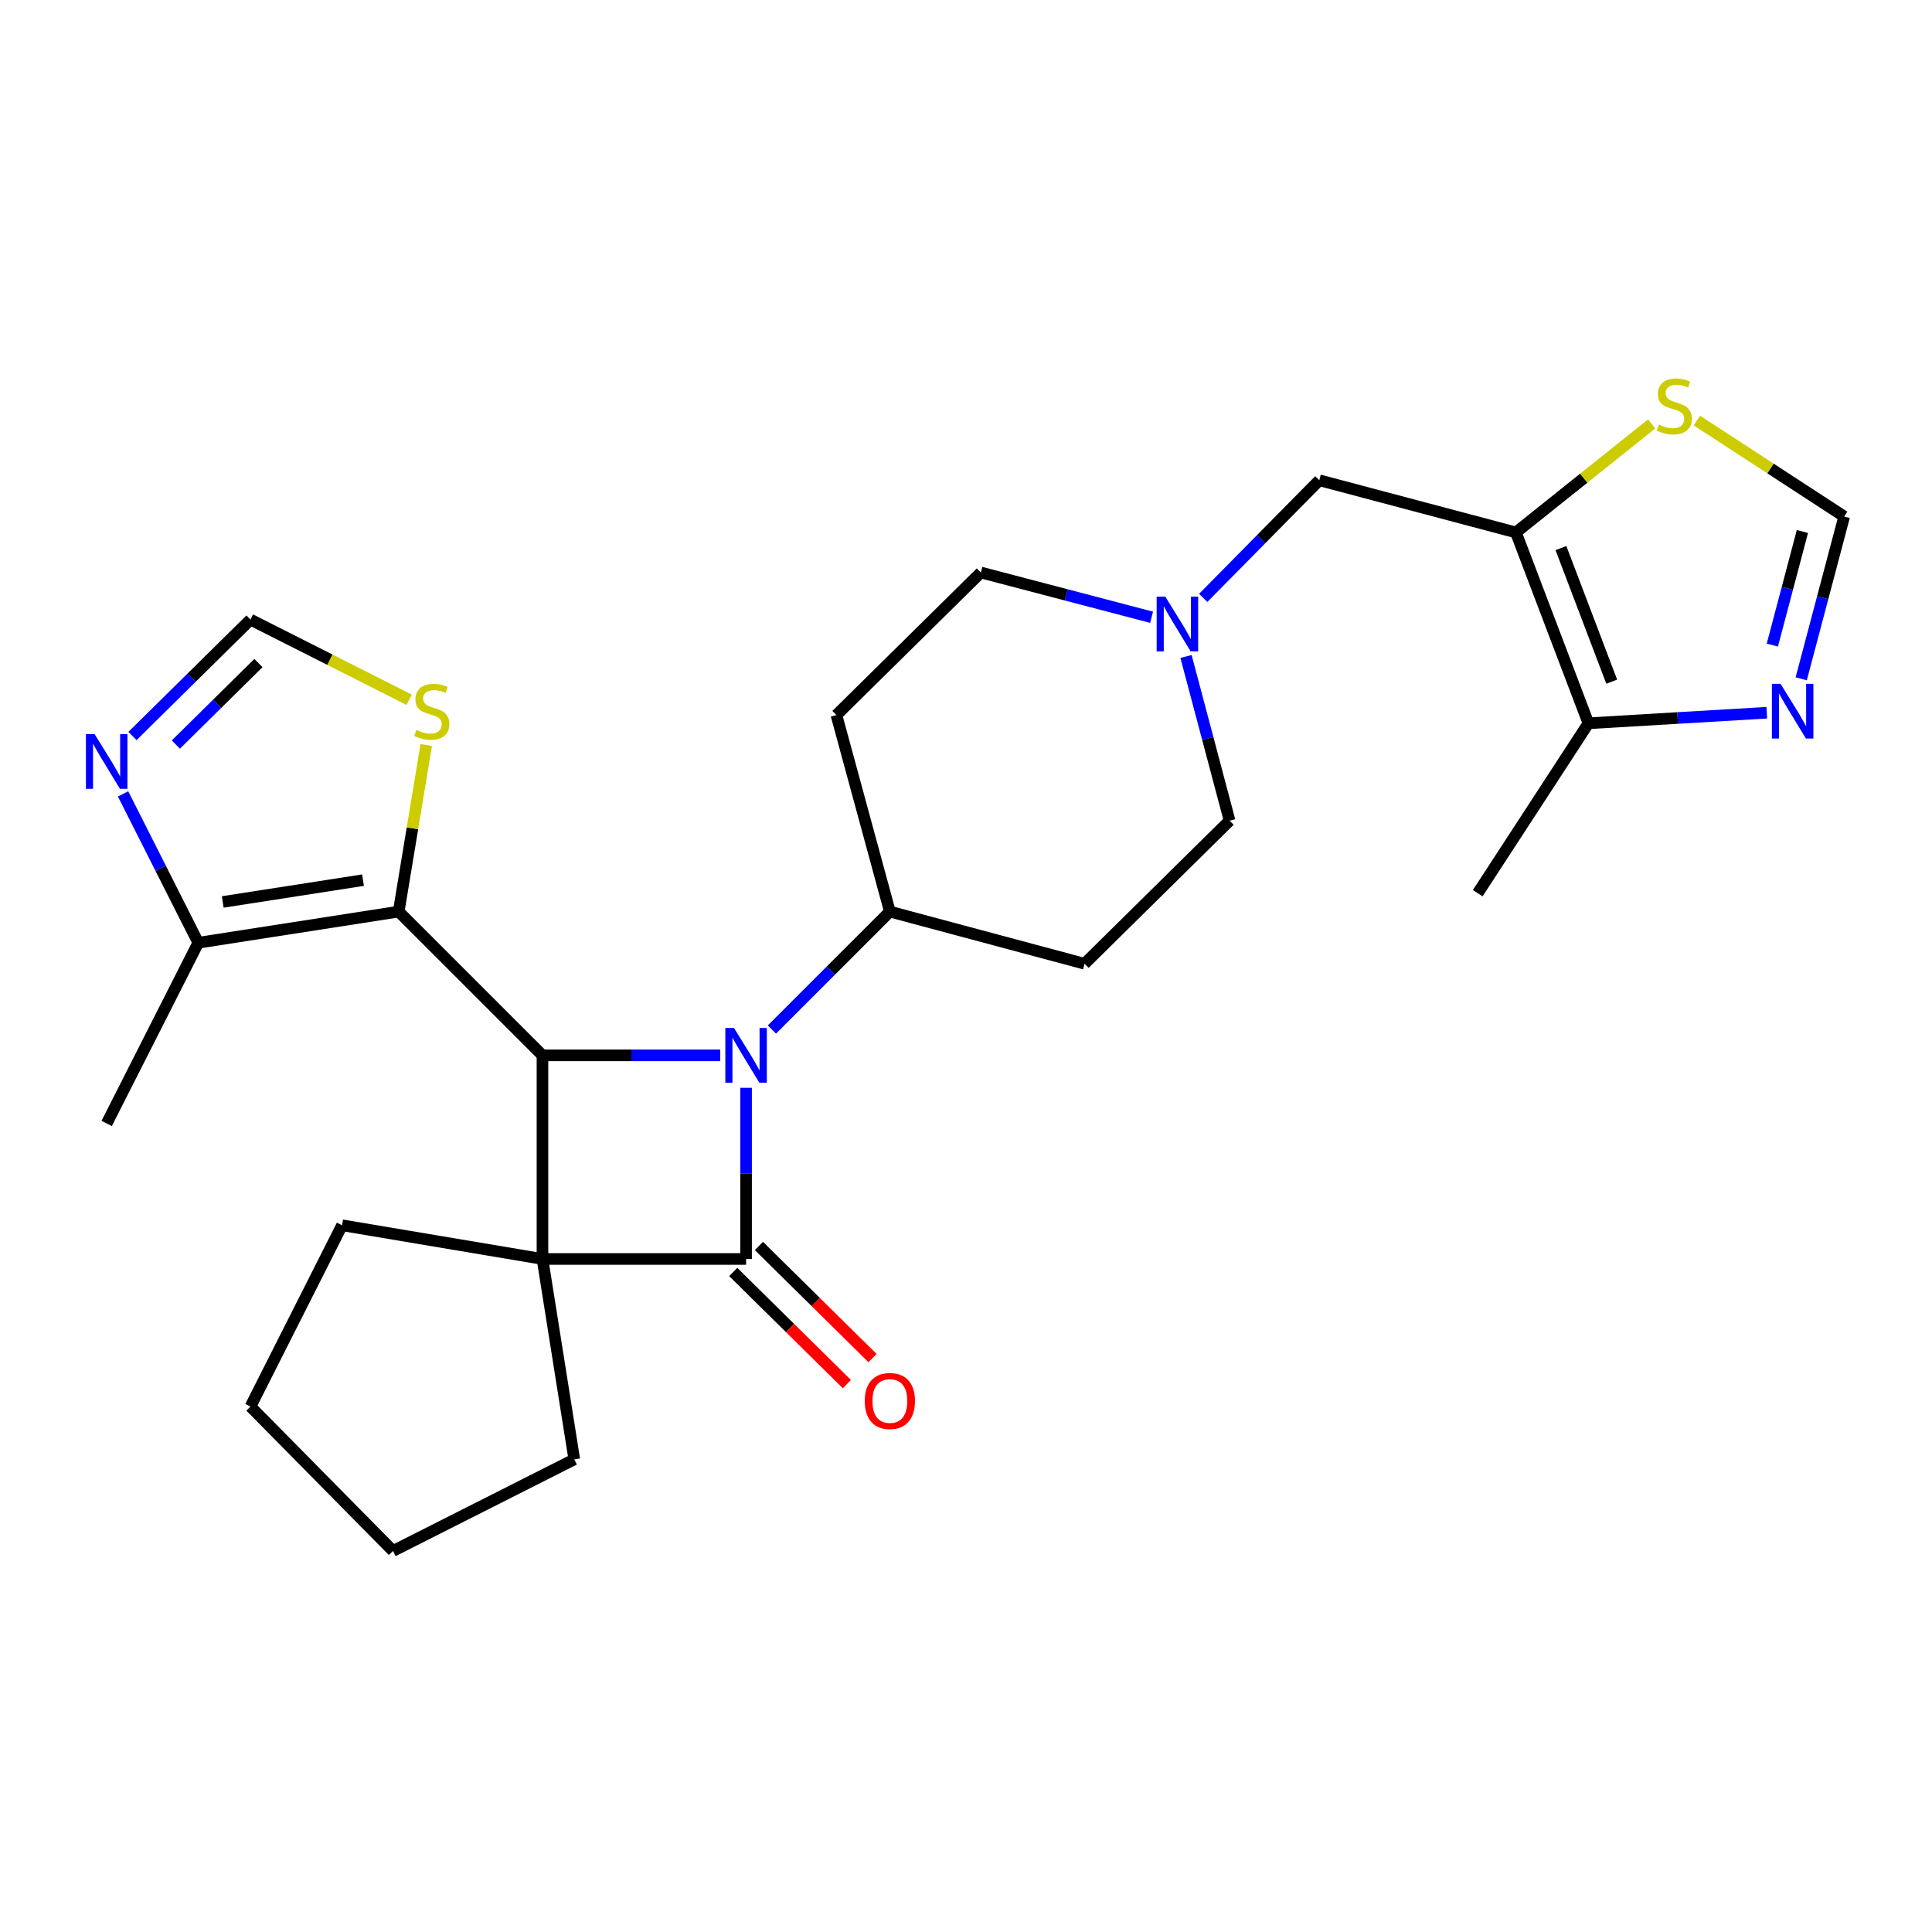 <?xml version='1.0' encoding='iso-8859-1'?>
<svg version='1.1' baseProfile='full'
              xmlns='http://www.w3.org/2000/svg'
                      xmlns:rdkit='http://www.rdkit.org/xml'
                      xmlns:xlink='http://www.w3.org/1999/xlink'
                  xml:space='preserve'
width='1000px' height='1000px' viewBox='0 0 1000 1000'>
<!-- END OF HEADER -->
<rect style='opacity:1.0;fill:#FFFFFF;stroke:none' width='1000' height='1000' x='0' y='0'> </rect>
<path class='bond-0' d='M 280.78,651.643 L 386.172,651.643' style='fill:none;fill-rule:evenodd;stroke:#000000;stroke-width:6px;stroke-linecap:butt;stroke-linejoin:miter;stroke-opacity:1' />
<path class='bond-2' d='M 280.78,651.643 L 280.78,546.25' style='fill:none;fill-rule:evenodd;stroke:#000000;stroke-width:6px;stroke-linecap:butt;stroke-linejoin:miter;stroke-opacity:1' />
<path class='bond-19' d='M 280.78,651.643 L 297.249,755.375' style='fill:none;fill-rule:evenodd;stroke:#000000;stroke-width:6px;stroke-linecap:butt;stroke-linejoin:miter;stroke-opacity:1' />
<path class='bond-20' d='M 280.78,651.643 L 177.047,634.196' style='fill:none;fill-rule:evenodd;stroke:#000000;stroke-width:6px;stroke-linecap:butt;stroke-linejoin:miter;stroke-opacity:1' />
<path class='bond-16' d='M 379.529,658.376 L 408.932,687.389' style='fill:none;fill-rule:evenodd;stroke:#000000;stroke-width:6px;stroke-linecap:butt;stroke-linejoin:miter;stroke-opacity:1' />
<path class='bond-16' d='M 408.932,687.389 L 438.335,716.402' style='fill:none;fill-rule:evenodd;stroke:#FF0000;stroke-width:6px;stroke-linecap:butt;stroke-linejoin:miter;stroke-opacity:1' />
<path class='bond-16' d='M 392.816,644.91 L 422.219,673.923' style='fill:none;fill-rule:evenodd;stroke:#000000;stroke-width:6px;stroke-linecap:butt;stroke-linejoin:miter;stroke-opacity:1' />
<path class='bond-16' d='M 422.219,673.923 L 451.623,702.936' style='fill:none;fill-rule:evenodd;stroke:#FF0000;stroke-width:6px;stroke-linecap:butt;stroke-linejoin:miter;stroke-opacity:1' />
<path class='bond-28' d='M 386.172,651.643 L 386.172,607.344' style='fill:none;fill-rule:evenodd;stroke:#000000;stroke-width:6px;stroke-linecap:butt;stroke-linejoin:miter;stroke-opacity:1' />
<path class='bond-28' d='M 386.172,607.344 L 386.172,563.045' style='fill:none;fill-rule:evenodd;stroke:#0000FF;stroke-width:6px;stroke-linecap:butt;stroke-linejoin:miter;stroke-opacity:1' />
<path class='bond-1' d='M 372.798,546.25 L 326.789,546.25' style='fill:none;fill-rule:evenodd;stroke:#0000FF;stroke-width:6px;stroke-linecap:butt;stroke-linejoin:miter;stroke-opacity:1' />
<path class='bond-1' d='M 326.789,546.25 L 280.78,546.25' style='fill:none;fill-rule:evenodd;stroke:#000000;stroke-width:6px;stroke-linecap:butt;stroke-linejoin:miter;stroke-opacity:1' />
<path class='bond-11' d='M 399.543,532.881 L 430.068,502.36' style='fill:none;fill-rule:evenodd;stroke:#0000FF;stroke-width:6px;stroke-linecap:butt;stroke-linejoin:miter;stroke-opacity:1' />
<path class='bond-11' d='M 430.068,502.36 L 460.593,471.84' style='fill:none;fill-rule:evenodd;stroke:#000000;stroke-width:6px;stroke-linecap:butt;stroke-linejoin:miter;stroke-opacity:1' />
<path class='bond-3' d='M 280.78,546.25 L 206.359,471.84' style='fill:none;fill-rule:evenodd;stroke:#000000;stroke-width:6px;stroke-linecap:butt;stroke-linejoin:miter;stroke-opacity:1' />
<path class='bond-5' d='M 206.359,471.84 L 102.627,487.962' style='fill:none;fill-rule:evenodd;stroke:#000000;stroke-width:6px;stroke-linecap:butt;stroke-linejoin:miter;stroke-opacity:1' />
<path class='bond-5' d='M 187.894,455.565 L 115.282,466.851' style='fill:none;fill-rule:evenodd;stroke:#000000;stroke-width:6px;stroke-linecap:butt;stroke-linejoin:miter;stroke-opacity:1' />
<path class='bond-9' d='M 206.359,471.84 L 213.483,428.728' style='fill:none;fill-rule:evenodd;stroke:#000000;stroke-width:6px;stroke-linecap:butt;stroke-linejoin:miter;stroke-opacity:1' />
<path class='bond-9' d='M 213.483,428.728 L 220.608,385.616' style='fill:none;fill-rule:evenodd;stroke:#CCCC00;stroke-width:6px;stroke-linecap:butt;stroke-linejoin:miter;stroke-opacity:1' />
<path class='bond-4' d='M 784.622,275.589 L 682.866,248.579' style='fill:none;fill-rule:evenodd;stroke:#000000;stroke-width:6px;stroke-linecap:butt;stroke-linejoin:miter;stroke-opacity:1' />
<path class='bond-8' d='M 784.622,275.589 L 822.174,374.372' style='fill:none;fill-rule:evenodd;stroke:#000000;stroke-width:6px;stroke-linecap:butt;stroke-linejoin:miter;stroke-opacity:1' />
<path class='bond-8' d='M 807.938,283.685 L 834.224,352.832' style='fill:none;fill-rule:evenodd;stroke:#000000;stroke-width:6px;stroke-linecap:butt;stroke-linejoin:miter;stroke-opacity:1' />
<path class='bond-10' d='M 784.622,275.589 L 819.764,247.498' style='fill:none;fill-rule:evenodd;stroke:#000000;stroke-width:6px;stroke-linecap:butt;stroke-linejoin:miter;stroke-opacity:1' />
<path class='bond-10' d='M 819.764,247.498 L 854.905,219.406' style='fill:none;fill-rule:evenodd;stroke:#CCCC00;stroke-width:6px;stroke-linecap:butt;stroke-linejoin:miter;stroke-opacity:1' />
<path class='bond-6' d='M 102.627,487.962 L 83.163,449.44' style='fill:none;fill-rule:evenodd;stroke:#000000;stroke-width:6px;stroke-linecap:butt;stroke-linejoin:miter;stroke-opacity:1' />
<path class='bond-6' d='M 83.163,449.44 L 63.7,410.918' style='fill:none;fill-rule:evenodd;stroke:#0000FF;stroke-width:6px;stroke-linecap:butt;stroke-linejoin:miter;stroke-opacity:1' />
<path class='bond-23' d='M 102.627,487.962 L 55.217,581.5' style='fill:none;fill-rule:evenodd;stroke:#000000;stroke-width:6px;stroke-linecap:butt;stroke-linejoin:miter;stroke-opacity:1' />
<path class='bond-29' d='M 68.571,380.954 L 99.104,350.826' style='fill:none;fill-rule:evenodd;stroke:#0000FF;stroke-width:6px;stroke-linecap:butt;stroke-linejoin:miter;stroke-opacity:1' />
<path class='bond-29' d='M 99.104,350.826 L 129.637,320.698' style='fill:none;fill-rule:evenodd;stroke:#000000;stroke-width:6px;stroke-linecap:butt;stroke-linejoin:miter;stroke-opacity:1' />
<path class='bond-29' d='M 91.018,385.381 L 112.391,364.292' style='fill:none;fill-rule:evenodd;stroke:#0000FF;stroke-width:6px;stroke-linecap:butt;stroke-linejoin:miter;stroke-opacity:1' />
<path class='bond-29' d='M 112.391,364.292 L 133.765,343.202' style='fill:none;fill-rule:evenodd;stroke:#000000;stroke-width:6px;stroke-linecap:butt;stroke-linejoin:miter;stroke-opacity:1' />
<path class='bond-7' d='M 914.484,368.901 L 868.329,371.636' style='fill:none;fill-rule:evenodd;stroke:#0000FF;stroke-width:6px;stroke-linecap:butt;stroke-linejoin:miter;stroke-opacity:1' />
<path class='bond-7' d='M 868.329,371.636 L 822.174,374.372' style='fill:none;fill-rule:evenodd;stroke:#000000;stroke-width:6px;stroke-linecap:butt;stroke-linejoin:miter;stroke-opacity:1' />
<path class='bond-31' d='M 932.31,351.342 L 943.428,309.346' style='fill:none;fill-rule:evenodd;stroke:#0000FF;stroke-width:6px;stroke-linecap:butt;stroke-linejoin:miter;stroke-opacity:1' />
<path class='bond-31' d='M 943.428,309.346 L 954.545,267.35' style='fill:none;fill-rule:evenodd;stroke:#000000;stroke-width:6px;stroke-linecap:butt;stroke-linejoin:miter;stroke-opacity:1' />
<path class='bond-31' d='M 917.357,333.902 L 925.14,304.505' style='fill:none;fill-rule:evenodd;stroke:#0000FF;stroke-width:6px;stroke-linecap:butt;stroke-linejoin:miter;stroke-opacity:1' />
<path class='bond-31' d='M 925.14,304.505 L 932.922,275.107' style='fill:none;fill-rule:evenodd;stroke:#000000;stroke-width:6px;stroke-linecap:butt;stroke-linejoin:miter;stroke-opacity:1' />
<path class='bond-24' d='M 822.174,374.372 L 764.874,462.308' style='fill:none;fill-rule:evenodd;stroke:#000000;stroke-width:6px;stroke-linecap:butt;stroke-linejoin:miter;stroke-opacity:1' />
<path class='bond-12' d='M 211.792,362.194 L 170.715,341.446' style='fill:none;fill-rule:evenodd;stroke:#CCCC00;stroke-width:6px;stroke-linecap:butt;stroke-linejoin:miter;stroke-opacity:1' />
<path class='bond-12' d='M 170.715,341.446 L 129.637,320.698' style='fill:none;fill-rule:evenodd;stroke:#000000;stroke-width:6px;stroke-linecap:butt;stroke-linejoin:miter;stroke-opacity:1' />
<path class='bond-13' d='M 878.313,217.676 L 916.429,242.513' style='fill:none;fill-rule:evenodd;stroke:#CCCC00;stroke-width:6px;stroke-linecap:butt;stroke-linejoin:miter;stroke-opacity:1' />
<path class='bond-13' d='M 916.429,242.513 L 954.545,267.35' style='fill:none;fill-rule:evenodd;stroke:#000000;stroke-width:6px;stroke-linecap:butt;stroke-linejoin:miter;stroke-opacity:1' />
<path class='bond-17' d='M 460.593,471.84 L 561.372,498.84' style='fill:none;fill-rule:evenodd;stroke:#000000;stroke-width:6px;stroke-linecap:butt;stroke-linejoin:miter;stroke-opacity:1' />
<path class='bond-18' d='M 460.593,471.84 L 432.931,370.105' style='fill:none;fill-rule:evenodd;stroke:#000000;stroke-width:6px;stroke-linecap:butt;stroke-linejoin:miter;stroke-opacity:1' />
<path class='bond-14' d='M 596.053,319.494 L 551.87,307.91' style='fill:none;fill-rule:evenodd;stroke:#0000FF;stroke-width:6px;stroke-linecap:butt;stroke-linejoin:miter;stroke-opacity:1' />
<path class='bond-14' d='M 551.87,307.91 L 507.687,296.325' style='fill:none;fill-rule:evenodd;stroke:#000000;stroke-width:6px;stroke-linecap:butt;stroke-linejoin:miter;stroke-opacity:1' />
<path class='bond-15' d='M 622.777,309.468 L 652.821,279.023' style='fill:none;fill-rule:evenodd;stroke:#0000FF;stroke-width:6px;stroke-linecap:butt;stroke-linejoin:miter;stroke-opacity:1' />
<path class='bond-15' d='M 652.821,279.023 L 682.866,248.579' style='fill:none;fill-rule:evenodd;stroke:#000000;stroke-width:6px;stroke-linecap:butt;stroke-linejoin:miter;stroke-opacity:1' />
<path class='bond-30' d='M 613.88,339.792 L 625.156,382.279' style='fill:none;fill-rule:evenodd;stroke:#0000FF;stroke-width:6px;stroke-linecap:butt;stroke-linejoin:miter;stroke-opacity:1' />
<path class='bond-30' d='M 625.156,382.279 L 636.433,424.766' style='fill:none;fill-rule:evenodd;stroke:#000000;stroke-width:6px;stroke-linecap:butt;stroke-linejoin:miter;stroke-opacity:1' />
<path class='bond-22' d='M 561.372,498.84 L 636.433,424.766' style='fill:none;fill-rule:evenodd;stroke:#000000;stroke-width:6px;stroke-linecap:butt;stroke-linejoin:miter;stroke-opacity:1' />
<path class='bond-21' d='M 432.931,370.105 L 507.687,296.325' style='fill:none;fill-rule:evenodd;stroke:#000000;stroke-width:6px;stroke-linecap:butt;stroke-linejoin:miter;stroke-opacity:1' />
<path class='bond-26' d='M 297.249,755.375 L 203.417,802.785' style='fill:none;fill-rule:evenodd;stroke:#000000;stroke-width:6px;stroke-linecap:butt;stroke-linejoin:miter;stroke-opacity:1' />
<path class='bond-25' d='M 177.047,634.196 L 129.637,728.028' style='fill:none;fill-rule:evenodd;stroke:#000000;stroke-width:6px;stroke-linecap:butt;stroke-linejoin:miter;stroke-opacity:1' />
<path class='bond-27' d='M 129.637,728.028 L 203.417,802.785' style='fill:none;fill-rule:evenodd;stroke:#000000;stroke-width:6px;stroke-linecap:butt;stroke-linejoin:miter;stroke-opacity:1' />
<path  class='atom-2' d='M 379.912 532.09
L 389.192 547.09
Q 390.112 548.57, 391.592 551.25
Q 393.072 553.93, 393.152 554.09
L 393.152 532.09
L 396.912 532.09
L 396.912 560.41
L 393.032 560.41
L 383.072 544.01
Q 381.912 542.09, 380.672 539.89
Q 379.472 537.69, 379.112 537.01
L 379.112 560.41
L 375.432 560.41
L 375.432 532.09
L 379.912 532.09
' fill='#0000FF'/>
<path  class='atom-7' d='M 48.957 379.97
L 58.237 394.97
Q 59.157 396.45, 60.637 399.13
Q 62.117 401.81, 62.197 401.97
L 62.197 379.97
L 65.957 379.97
L 65.957 408.29
L 62.077 408.29
L 52.117 391.89
Q 50.957 389.97, 49.717 387.77
Q 48.517 385.57, 48.157 384.89
L 48.157 408.29
L 44.477 408.29
L 44.477 379.97
L 48.957 379.97
' fill='#0000FF'/>
<path  class='atom-8' d='M 921.611 353.948
L 930.891 368.948
Q 931.811 370.428, 933.291 373.108
Q 934.771 375.788, 934.851 375.948
L 934.851 353.948
L 938.611 353.948
L 938.611 382.268
L 934.731 382.268
L 924.771 365.868
Q 923.611 363.948, 922.371 361.748
Q 921.171 359.548, 920.811 358.868
L 920.811 382.268
L 917.131 382.268
L 917.131 353.948
L 921.611 353.948
' fill='#0000FF'/>
<path  class='atom-10' d='M 215.501 377.828
Q 215.821 377.948, 217.141 378.508
Q 218.461 379.068, 219.901 379.428
Q 221.381 379.748, 222.821 379.748
Q 225.501 379.748, 227.061 378.468
Q 228.621 377.148, 228.621 374.868
Q 228.621 373.308, 227.821 372.348
Q 227.061 371.388, 225.861 370.868
Q 224.661 370.348, 222.661 369.748
Q 220.141 368.988, 218.621 368.268
Q 217.141 367.548, 216.061 366.028
Q 215.021 364.508, 215.021 361.948
Q 215.021 358.388, 217.421 356.188
Q 219.861 353.988, 224.661 353.988
Q 227.941 353.988, 231.661 355.548
L 230.741 358.628
Q 227.341 357.228, 224.781 357.228
Q 222.021 357.228, 220.501 358.388
Q 218.981 359.508, 219.021 361.468
Q 219.021 362.988, 219.781 363.908
Q 220.581 364.828, 221.701 365.348
Q 222.861 365.868, 224.781 366.468
Q 227.341 367.268, 228.861 368.068
Q 230.381 368.868, 231.461 370.508
Q 232.581 372.108, 232.581 374.868
Q 232.581 378.788, 229.941 380.908
Q 227.341 382.988, 222.981 382.988
Q 220.461 382.988, 218.541 382.428
Q 216.661 381.908, 214.421 380.988
L 215.501 377.828
' fill='#CCCC00'/>
<path  class='atom-11' d='M 858.609 219.77
Q 858.929 219.89, 860.249 220.45
Q 861.569 221.01, 863.009 221.37
Q 864.489 221.69, 865.929 221.69
Q 868.609 221.69, 870.169 220.41
Q 871.729 219.09, 871.729 216.81
Q 871.729 215.25, 870.929 214.29
Q 870.169 213.33, 868.969 212.81
Q 867.769 212.29, 865.769 211.69
Q 863.249 210.93, 861.729 210.21
Q 860.249 209.49, 859.169 207.97
Q 858.129 206.45, 858.129 203.89
Q 858.129 200.33, 860.529 198.13
Q 862.969 195.93, 867.769 195.93
Q 871.049 195.93, 874.769 197.49
L 873.849 200.57
Q 870.449 199.17, 867.889 199.17
Q 865.129 199.17, 863.609 200.33
Q 862.089 201.45, 862.129 203.41
Q 862.129 204.93, 862.889 205.85
Q 863.689 206.77, 864.809 207.29
Q 865.969 207.81, 867.889 208.41
Q 870.449 209.21, 871.969 210.01
Q 873.489 210.81, 874.569 212.45
Q 875.689 214.05, 875.689 216.81
Q 875.689 220.73, 873.049 222.85
Q 870.449 224.93, 866.089 224.93
Q 863.569 224.93, 861.649 224.37
Q 859.769 223.85, 857.529 222.93
L 858.609 219.77
' fill='#CCCC00'/>
<path  class='atom-15' d='M 603.163 308.839
L 612.443 323.839
Q 613.363 325.319, 614.843 327.999
Q 616.323 330.679, 616.403 330.839
L 616.403 308.839
L 620.163 308.839
L 620.163 337.159
L 616.283 337.159
L 606.323 320.759
Q 605.163 318.839, 603.923 316.639
Q 602.723 314.439, 602.363 313.759
L 602.363 337.159
L 598.683 337.159
L 598.683 308.839
L 603.163 308.839
' fill='#0000FF'/>
<path  class='atom-17' d='M 447.593 725.155
Q 447.593 718.355, 450.953 714.555
Q 454.313 710.755, 460.593 710.755
Q 466.873 710.755, 470.233 714.555
Q 473.593 718.355, 473.593 725.155
Q 473.593 732.035, 470.193 735.955
Q 466.793 739.835, 460.593 739.835
Q 454.353 739.835, 450.953 735.955
Q 447.593 732.075, 447.593 725.155
M 460.593 736.635
Q 464.913 736.635, 467.233 733.755
Q 469.593 730.835, 469.593 725.155
Q 469.593 719.595, 467.233 716.795
Q 464.913 713.955, 460.593 713.955
Q 456.273 713.955, 453.913 716.755
Q 451.593 719.555, 451.593 725.155
Q 451.593 730.875, 453.913 733.755
Q 456.273 736.635, 460.593 736.635
' fill='#FF0000'/>
</svg>
